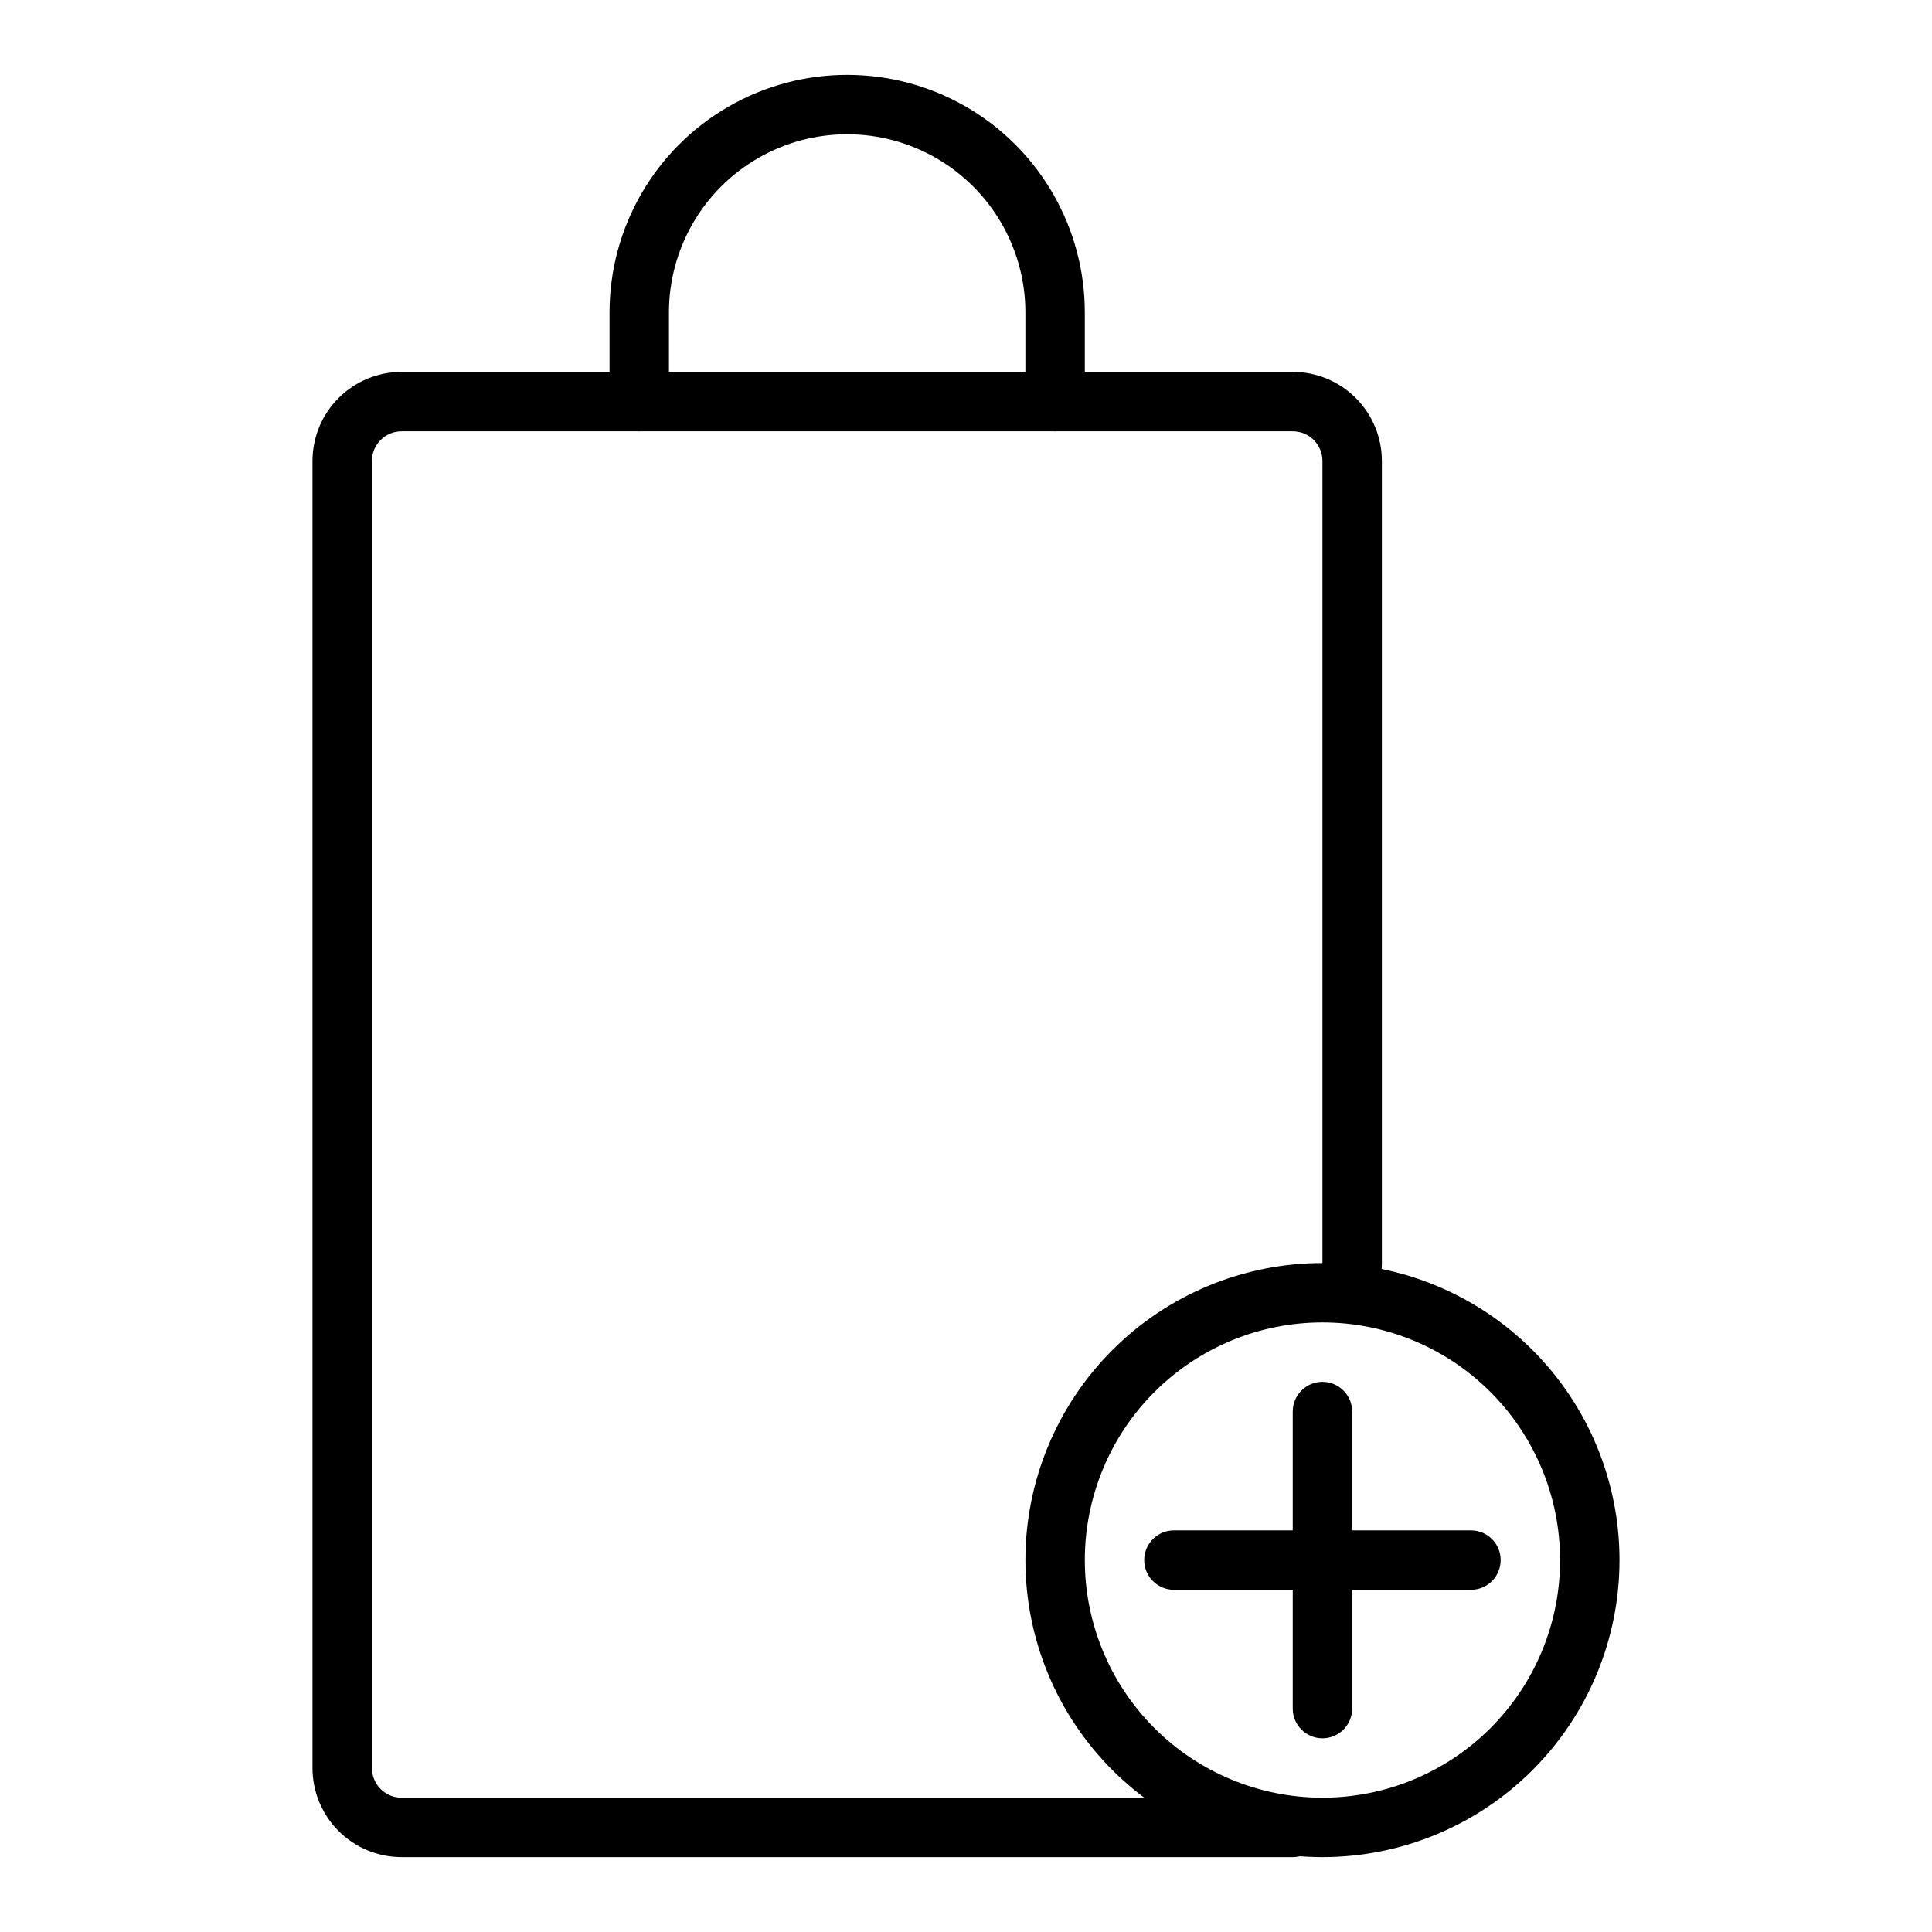 <?xml version="1.0" encoding="UTF-8"?>
<!-- Uploaded to: ICON Repo, www.svgrepo.com, Generator: ICON Repo Mixer Tools -->
<svg fill="#000000" width="800px" height="800px" version="1.1" viewBox="144 144 512 512" xmlns="http://www.w3.org/2000/svg">
 <g>
  <path d="m486.59 636.16h-236.16c-6.262 0-12.27-2.488-16.699-6.918-4.43-4.43-6.918-10.438-6.918-16.699v-346.37c0-6.266 2.488-12.273 6.918-16.699 4.43-4.43 10.438-6.918 16.699-6.918h236.16c6.266 0 12.27 2.488 16.699 6.918 4.43 4.426 6.918 10.434 6.918 16.699v213.02c0 4.348-3.523 7.871-7.871 7.871-4.348 0-7.875-3.523-7.875-7.871v-213.02c0-2.09-0.828-4.09-2.305-5.566s-3.477-2.309-5.566-2.309h-236.16c-4.348 0-7.871 3.527-7.871 7.875v346.37c0 2.09 0.828 4.09 2.305 5.566 1.477 1.477 3.481 2.305 5.566 2.305h236.16c4.348 0 7.871 3.527 7.871 7.875 0 4.348-3.523 7.871-7.871 7.871z"/>
  <path d="m423.61 258.3c-4.348 0-7.871-3.523-7.871-7.871v-23.617c0-16.871-9.004-32.465-23.617-40.902s-32.617-8.438-47.23 0-23.617 24.031-23.617 40.902v23.617c0 4.348-3.523 7.871-7.871 7.871s-7.871-3.523-7.871-7.871v-23.617c0-22.496 12.004-43.289 31.488-54.539 19.484-11.246 43.488-11.246 62.977 0 19.484 11.25 31.488 32.043 31.488 54.539v23.617c0 2.09-0.832 4.09-2.309 5.566-1.477 1.477-3.477 2.305-5.566 2.305z"/>
  <path d="m494.46 636.16c-20.875 0-40.898-8.293-55.66-23.059-14.766-14.762-23.059-34.785-23.059-55.664 0-20.875 8.293-40.898 23.059-55.664 14.762-14.762 34.785-23.055 55.66-23.055 20.879 0 40.902 8.293 55.664 23.055 14.766 14.766 23.059 34.789 23.059 55.664 0 20.879-8.293 40.902-23.059 55.664-14.762 14.766-34.785 23.059-55.664 23.059zm0-141.7v-0.004c-16.699 0-32.719 6.637-44.527 18.445-11.812 11.812-18.445 27.832-18.445 44.531 0 16.703 6.633 32.723 18.445 44.531 11.809 11.812 27.828 18.445 44.527 18.445 16.703 0 32.723-6.633 44.531-18.445 11.812-11.809 18.445-27.828 18.445-44.531 0-16.699-6.633-32.719-18.445-44.531-11.809-11.809-27.828-18.445-44.531-18.445z"/>
  <path d="m494.46 604.67c-4.348 0-7.871-3.523-7.871-7.871v-78.723c0-4.348 3.523-7.871 7.871-7.871 4.348 0 7.875 3.523 7.875 7.871v78.723c0 2.086-0.832 4.09-2.309 5.566-1.473 1.473-3.477 2.305-5.566 2.305z"/>
  <path d="m533.82 565.31h-78.723c-4.348 0-7.871-3.527-7.871-7.875s3.523-7.871 7.871-7.871h78.723c4.348 0 7.871 3.523 7.871 7.871s-3.523 7.875-7.871 7.875z"/>
 </g>
</svg>